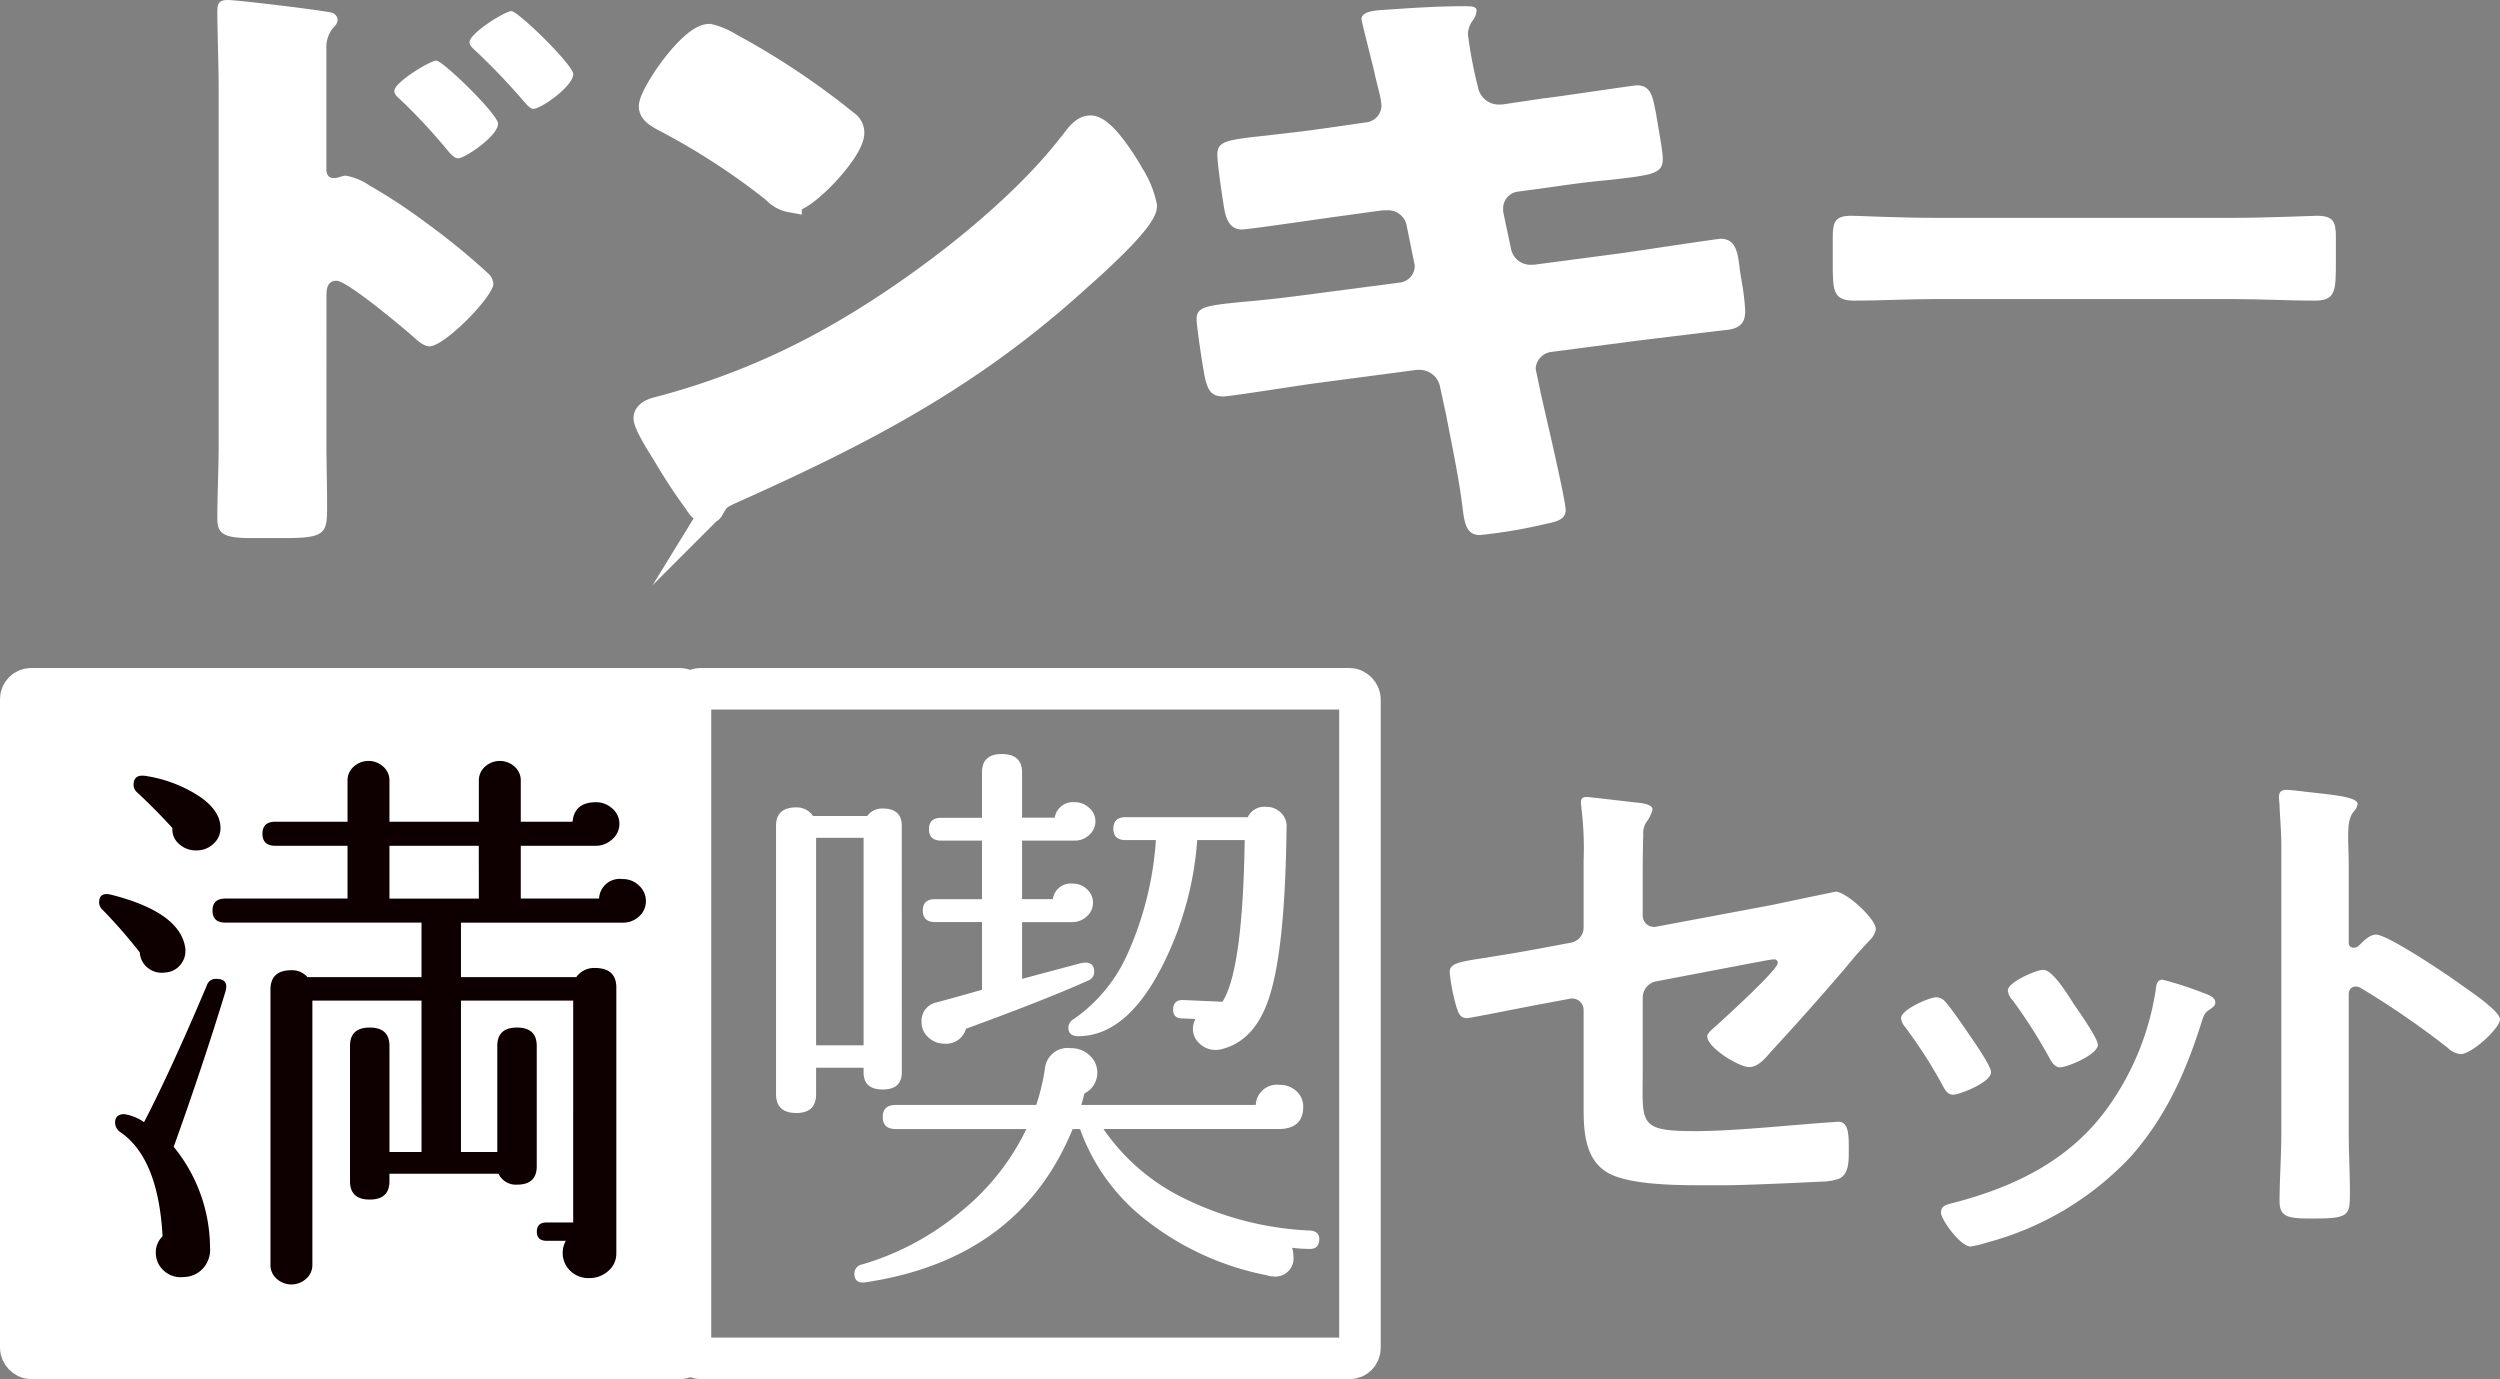 <svg xmlns="http://www.w3.org/2000/svg" width="240.863" height="132.872" viewBox="0 0 240.863 132.872">
  <rect x="0" y="0" width="240.863" height="132.872" fill="#808080" stroke="none"/>
  <g id="グループ_7360" data-name="グループ 7360" transform="translate(7582.125 394.297)">
    <path id="パス_3270" data-name="パス 3270" d="M1286.29,67.577c0,5.216-.522,5.918,5.068,5.918,3.761,0,9.3-.6,13.061-.853.209,0,.523-.05.731-.05.992,0,.992,1.354.992,2.508,0,1.254.052,2.457-.888,2.959a5.2,5.2,0,0,1-1.724.3c-1.933.1-7.523.351-9.247.351h-2.56c-3.135,0-7.314-.15-9.038-1.354-1.933-1.3-2.089-3.812-2.089-6.068V61.809a1.111,1.111,0,0,0-1.411-1.053l-2.664.5c-.888.15-6.844,1.354-7.157,1.354-.679,0-.836-.5-1.045-1.154a18.8,18.8,0,0,1-.627-3.26c0-.853.784-1,3.448-1.4,1.149-.2,2.56-.4,4.441-.752l3.761-.7a1.476,1.476,0,0,0,1.254-1.455v-6.47a31.733,31.733,0,0,0-.209-5.015c0-.15-.052-.4-.052-.6,0-.351.157-.5.575-.5.261,0,4.388.5,4.963.552.366.05,1.359.151,1.359.652a3.117,3.117,0,0,1-.471,1.053,1.96,1.96,0,0,0-.418,1.4c-.052,1.454-.052,2.859-.052,4.313v3.461a1.088,1.088,0,0,0,1.358,1.053l11.232-2.107c.679-.15,5.956-1.254,6.008-1.254.993,0,3.866,2.608,3.866,3.611a2.082,2.082,0,0,1-.522,1c-.836.853-1.62,1.755-2.351,2.658-2.4,2.808-4.806,5.517-7.261,8.175-.523.6-1.2,1.455-2.09,1.455-.94,0-4.022-1.855-4.022-2.959,0-.351.575-.752.94-1.1.836-.752,5.851-5.316,5.851-5.968a.324.324,0,0,0-.366-.351c-.313,0-1.463.251-1.828.3l-9.456,1.806a1.589,1.589,0,0,0-1.358,1.6Z" transform="translate(-8710.147 -358.814)" fill="#fff"/>
    <path id="パス_3271" data-name="パス 3271" d="M1286.29,67.577c0,5.216-.522,5.918,5.068,5.918,3.761,0,9.3-.6,13.061-.853.209,0,.523-.05.731-.05.992,0,.992,1.354.992,2.508,0,1.254.052,2.457-.888,2.959a5.2,5.2,0,0,1-1.724.3c-1.933.1-7.523.351-9.247.351h-2.56c-3.135,0-7.314-.15-9.038-1.354-1.933-1.3-2.089-3.812-2.089-6.068V61.809a1.111,1.111,0,0,0-1.411-1.053l-2.664.5c-.888.15-6.844,1.354-7.157,1.354-.679,0-.836-.5-1.045-1.154a18.8,18.8,0,0,1-.627-3.26c0-.853.784-1,3.448-1.4,1.149-.2,2.56-.4,4.441-.752l3.761-.7a1.476,1.476,0,0,0,1.254-1.455v-6.47a31.733,31.733,0,0,0-.209-5.015c0-.15-.052-.4-.052-.6,0-.351.157-.5.575-.5.261,0,4.388.5,4.963.552.366.05,1.359.151,1.359.652a3.117,3.117,0,0,1-.471,1.053,1.96,1.96,0,0,0-.418,1.4c-.052,1.454-.052,2.859-.052,4.313v3.461a1.088,1.088,0,0,0,1.358,1.053l11.232-2.107c.679-.15,5.956-1.254,6.008-1.254.993,0,3.866,2.608,3.866,3.611a2.082,2.082,0,0,1-.522,1c-.836.853-1.62,1.755-2.351,2.658-2.4,2.808-4.806,5.517-7.261,8.175-.523.6-1.2,1.455-2.09,1.455-.94,0-4.022-1.855-4.022-2.959,0-.351.575-.752.94-1.1.836-.752,5.851-5.316,5.851-5.968a.324.324,0,0,0-.366-.351c-.313,0-1.463.251-1.828.3l-9.456,1.806a1.589,1.589,0,0,0-1.358,1.6Z" transform="translate(-8710.147 -358.814)" fill="none"/>
    <path id="パス_3272" data-name="パス 3272" d="M1428.013,104.151c.558.613,1.724,2.311,2.232,3.066.457.66,2.181,3.113,2.181,3.727,0,.991-3.043,2.17-3.652,2.17-.507,0-.761-.425-.964-.8a46.07,46.07,0,0,0-3.652-5.707,1.694,1.694,0,0,1-.406-.849c0-.849,2.739-2.029,3.4-2.029a1.156,1.156,0,0,1,.862.425m25.107-.755c.406.141.913.377.913.849,0,.33-.355.519-.609.708-.406.283-.456.424-.659.991-1.522,4.858-3.449,9.293-6.949,13.207a29.289,29.289,0,0,1-13.8,8.208,9.525,9.525,0,0,1-1.573.377c-.963,0-2.84-2.594-2.84-3.255,0-.519.3-.708.811-.849,6.543-1.651,12.072-4.434,15.724-9.953a26.178,26.178,0,0,0,4.159-10.707c.051-.424.1-.943.659-.943a36.138,36.138,0,0,1,4.16,1.368m-12.68,1.038c.456.66,2.282,3.255,2.282,3.868,0,.943-2.942,2.17-3.652,2.17-.507,0-.812-.519-1.014-.9a50.228,50.228,0,0,0-3.55-5.566,1.543,1.543,0,0,1-.457-.943c0-.8,2.739-1.981,3.4-1.981.71,0,1.674,1.32,2.536,2.641Z" transform="translate(-8822.724 -401.942)" fill="#fff"/>
    <path id="パス_3273" data-name="パス 3273" d="M1428.013,104.151c.558.613,1.724,2.311,2.232,3.066.457.66,2.181,3.113,2.181,3.727,0,.991-3.043,2.17-3.652,2.17-.507,0-.761-.425-.964-.8a46.07,46.07,0,0,0-3.652-5.707,1.694,1.694,0,0,1-.406-.849c0-.849,2.739-2.029,3.4-2.029A1.156,1.156,0,0,1,1428.013,104.151Zm25.107-.755c.406.141.913.377.913.849,0,.33-.355.519-.609.708-.406.283-.456.424-.659.991-1.522,4.858-3.449,9.293-6.949,13.207a29.289,29.289,0,0,1-13.8,8.208,9.525,9.525,0,0,1-1.573.377c-.963,0-2.84-2.594-2.84-3.255,0-.519.3-.708.811-.849,6.543-1.651,12.072-4.434,15.724-9.953a26.178,26.178,0,0,0,4.159-10.707c.051-.424.1-.943.659-.943A36.138,36.138,0,0,1,1453.12,103.4Zm-12.68,1.038c.456.66,2.282,3.255,2.282,3.868,0,.943-2.942,2.17-3.652,2.17-.507,0-.812-.519-1.014-.9a50.228,50.228,0,0,0-3.55-5.566,1.543,1.543,0,0,1-.457-.943c0-.8,2.739-1.981,3.4-1.981.71,0,1.674,1.32,2.536,2.641Z" transform="translate(-8822.724 -401.942)" fill="none"/>
    <path id="パス_3274" data-name="パス 3274" d="M1563.766,52.8c1.139,0,6.833,3.838,7.972,4.664.8.583,3.986,2.672,3.986,3.5s-2.676,3.352-3.815,3.352a2.162,2.162,0,0,1-1.253-.632A83.537,83.537,0,0,0,1562.4,58a1.112,1.112,0,0,0-.569-.194c-.512,0-.683.389-.683.777V71.847c0,1.944.114,3.838.114,5.782,0,2.235-.057,2.526-3.531,2.526-2.278,0-3.246-.048-3.246-1.652,0-2.186.171-4.373.171-6.559V44.25c0-1.263-.114-2.575-.171-3.79,0-.243-.057-.68-.057-.874,0-.486.171-.729.74-.729.342,0,1.537.146,1.936.194,2.563.291,4.9.486,4.9,1.166a1.319,1.319,0,0,1-.285.632c-.512.534-.626,1.263-.626,2.575,0,.729.057,1.652.057,2.866v7.288a.443.443,0,0,0,.456.486.669.669,0,0,0,.512-.194c.4-.389,1.025-1.069,1.652-1.069" transform="translate(-8916.985 -357.054)" fill="#fff"/>
    <path id="パス_3275" data-name="パス 3275" d="M1563.766,52.8c1.139,0,6.833,3.838,7.972,4.664.8.583,3.986,2.672,3.986,3.5s-2.676,3.352-3.815,3.352a2.162,2.162,0,0,1-1.253-.632A83.537,83.537,0,0,0,1562.4,58a1.112,1.112,0,0,0-.569-.194c-.512,0-.683.389-.683.777V71.847c0,1.944.114,3.838.114,5.782,0,2.235-.057,2.526-3.531,2.526-2.278,0-3.246-.048-3.246-1.652,0-2.186.171-4.373.171-6.559V44.25c0-1.263-.114-2.575-.171-3.79,0-.243-.057-.68-.057-.874,0-.486.171-.729.74-.729.342,0,1.537.146,1.936.194,2.563.291,4.9.486,4.9,1.166a1.319,1.319,0,0,1-.285.632c-.512.534-.626,1.263-.626,2.575,0,.729.057,1.652.057,2.866v7.288a.443.443,0,0,0,.456.486.669.669,0,0,0,.512-.194C1562.513,53.482,1563.139,52.8,1563.766,52.8Z" transform="translate(-8916.985 -357.054)" fill="none"/>
    <path id="長方形_2402" data-name="長方形 2402" d="M2.761,0H61.753a2.76,2.76,0,0,1,2.76,2.76V61.752a2.761,2.761,0,0,1-2.761,2.761H2.761A2.761,2.761,0,0,1,0,61.752V2.761A2.761,2.761,0,0,1,2.761,0Z" transform="translate(-7580.125 -327.939)" fill="#fff"/>
    <rect id="長方形_2403" data-name="長方形 2403" width="64.513" height="64.513" rx="1" transform="translate(-7580.125 -327.939)" fill="none" stroke="#fff" stroke-miterlimit="10" stroke-width="4"/>
    <rect id="長方形_2404" data-name="長方形 2404" width="64.513" height="64.513" rx="1" transform="translate(-7515.611 -327.939)" fill="none" stroke="#fff" stroke-miterlimit="10" stroke-width="4"/>
    <path id="パス_3276" data-name="パス 3276" d="M809.008,46.97a2.086,2.086,0,0,1-.5,1.547,2,2,0,0,1-1.455.718,2.139,2.139,0,0,1-1.693-.47,2.024,2.024,0,0,1-.743-1.464,49.63,49.63,0,0,0-3.564-4.088.974.974,0,0,1-.356-.718q0-1.1,1.307-.718,6.594,1.713,7.01,5.193m3.861,4.088q-2.139,7.016-4.99,14.971a15.471,15.471,0,0,1,3.5,9.668,2.712,2.712,0,0,1-.653,2.017,2.53,2.53,0,0,1-1.841.856,2.416,2.416,0,0,1-1.96-.608,2.32,2.32,0,0,1-.772-1.768,2.132,2.132,0,0,1,.653-1.547q-.416-7.568-4.1-10.054a1.122,1.122,0,0,1-.475-.884q0-.829.891-.829a4.524,4.524,0,0,1,1.9.774q2.553-4.917,6.059-13.2a.882.882,0,0,1,.891-.608q1.248,0,.891,1.216m-.475-15.745a2,2,0,0,1-.683,1.519,2.316,2.316,0,0,1-1.634.635,2.389,2.389,0,0,1-1.693-.635,1.821,1.821,0,0,1-.624-1.519q-1.6-1.767-3.386-3.425a.974.974,0,0,1-.357-.718q0-1.049,1.129-.884a13.113,13.113,0,0,1,5.109,1.906q2.138,1.409,2.138,3.121m40.988,7.016a1.958,1.958,0,0,1-.654,1.492,2.267,2.267,0,0,1-1.6.608H835.561v5.248h11.108a2.1,2.1,0,0,1,1.782-.884q2.079,0,2.079,1.878V76.3a2.18,2.18,0,0,1-.772,1.685,2.673,2.673,0,0,1-1.842.69,2.485,2.485,0,0,1-1.842-.718,2.347,2.347,0,0,1-.713-1.713,2.407,2.407,0,0,1,.3-1.16h-1.841q-.951,0-.95-.884t.95-.884h2.554V51.942H835.561V66.527h3.5V56.306q0-1.768,1.9-1.768t1.9,1.768v11.6q0,1.768-1.9,1.768a1.846,1.846,0,0,1-1.782-1.05H828.671v.718q0,1.769-1.9,1.768t-1.9-1.768V56.306q0-1.768,1.9-1.768t1.9,1.768v10.22h3.089V51.942H821.245V77.41a1.751,1.751,0,0,1-.594,1.326,2.115,2.115,0,0,1-2.851,0,1.748,1.748,0,0,1-.594-1.326V50.892q0-1.878,2.02-1.878a1.978,1.978,0,0,1,1.544.663h10.99V44.429H812.87q-1.248,0-1.247-1.16t1.247-1.16h11.762V37.026h-6.95q-1.248,0-1.247-1.16t1.247-1.16h6.95V30.728a1.748,1.748,0,0,1,.594-1.326,2.116,2.116,0,0,1,2.851,0,1.751,1.751,0,0,1,.594,1.326v3.978h8.613V30.728a1.748,1.748,0,0,1,.594-1.326,2.116,2.116,0,0,1,2.851,0,1.751,1.751,0,0,1,.594,1.326v3.978h4.99q.178-1.877,2.257-1.878a2.3,2.3,0,0,1,1.574.608,1.923,1.923,0,0,1,.683,1.492,1.948,1.948,0,0,1-.683,1.464,2.315,2.315,0,0,1-1.633.635h-7.188v5.082h7.544a1.99,1.99,0,0,1,2.257-1.878,2.217,2.217,0,0,1,1.6.635,1.988,1.988,0,0,1,.654,1.464m-16.1-5.3H828.67v5.082h8.613Z" transform="translate(-8373.274 -349.835)" fill="#0e0000"/>
    <path id="パス_3277" data-name="パス 3277" d="M1046.89,57.131q0,1.657-1.841,1.657t-1.842-1.657v-.442h-4.574V59.23q0,1.823-1.9,1.823-1.96,0-1.96-1.823V33.376q0-1.768,1.96-1.768a1.874,1.874,0,0,1,1.6.829h5.227a1.748,1.748,0,0,1,1.485-.718q1.84,0,1.841,1.657Zm-3.683-22.595h-4.574v20h4.574Zm43.9,38.781q-.06.883-1.01.829a12.193,12.193,0,0,1-1.6-.111,2.625,2.625,0,0,1,.119.774,1.746,1.746,0,0,1-1.96,1.989,1.692,1.692,0,0,1-.594-.111,27.285,27.285,0,0,1-11.7-5.359,19.317,19.317,0,0,1-6.3-8.729h-.713q-5.109,12.485-19.84,14.75-1.189.22-1.188-.829a.9.9,0,0,1,.772-.884,26.327,26.327,0,0,0,9.386-5,23.175,23.175,0,0,0,6.415-8.038H1046.3q-1.247,0-1.247-1.16t1.247-1.16h13.544a20.881,20.881,0,0,0,.832-3.481,2.2,2.2,0,0,1,2.495-1.989,2.565,2.565,0,0,1,1.812.69,2.239,2.239,0,0,1-.5,3.674q-.12.5-.3,1.105h16.811a2.04,2.04,0,0,1,2.317-1.934,2.272,2.272,0,0,1,1.6.607,1.962,1.962,0,0,1,.653,1.492q0,2.154-2.376,2.154h-16.87a20.063,20.063,0,0,0,8.019,6.8,30.378,30.378,0,0,0,11.88,2.983q.95.056.891.939m-21.563-40.384a1.748,1.748,0,0,1-.594,1.326,2.019,2.019,0,0,1-1.426.552h-5.05v5.635h2.97a1.721,1.721,0,0,1,1.9-1.492,1.921,1.921,0,0,1,1.4.553,1.744,1.744,0,0,1-.03,2.6,2.02,2.02,0,0,1-1.425.553h-4.812v5.469l5.584-1.492q1.366-.331,1.366.829a.886.886,0,0,1-.594.828q-4.04,1.823-11.762,4.641a1.978,1.978,0,0,1-2.079,1.436,2.19,2.19,0,0,1-1.545-.607,1.9,1.9,0,0,1-.653-1.436,1.807,1.807,0,0,1,1.455-1.934q1.455-.386,4.366-1.215V42.657H1050.1q-1.189,0-1.188-1.105t1.188-1.1h4.515V34.812h-3.92q-1.189,0-1.188-1.1t1.188-1.1h3.92V28.238q0-1.768,1.9-1.768,1.96,0,1.96,1.768V32.6h3.149a1.769,1.769,0,0,1,1.9-1.492,2.023,2.023,0,0,1,1.426.553,1.694,1.694,0,0,1,.594,1.27m18.415.5q-.12,11.491-1.6,16.242-1.307,4.309-4.515,5.193a2.373,2.373,0,0,1-.713.111,2.188,2.188,0,0,1-1.544-.608,1.9,1.9,0,0,1-.653-1.436,2.177,2.177,0,0,1,.238-.939l-1.247-.055q-.951,0-.891-.939.059-.883,1.01-.829l3.742.166q1.96-3.093,2.138-15.579h-4.574a31.756,31.756,0,0,1-2.97,11.325q-3.564,7.569-8.494,7.569-.951,0-.95-.829a.964.964,0,0,1,.535-.828,15.124,15.124,0,0,0,5.227-6.408,31.98,31.98,0,0,0,2.673-10.828h-2.911q-1.189,0-1.188-1.105t1.188-1.1h11.762a1.752,1.752,0,0,1,1.782-.994,1.921,1.921,0,0,1,1.4.553,1.792,1.792,0,0,1,.564,1.326" transform="translate(-8542.13 -348.118)" fill="#fff"/>
    <g id="グループ_6893" data-name="グループ 6893" transform="translate(-7561.182 -394.297)">
      <path id="パス_3278" data-name="パス 3278" d="M11.6,69.417c0,1.966.064,3.933.064,5.959,0,2.682-.128,3.1-4.229,3.1H4.488c-2.627,0-3.4-.3-3.4-1.847,0-2.384.128-4.707.128-7.091V35.154c0-2.086-.128-5.721-.128-7.389,0-.775.128-1.132,1.025-1.132.833,0,8.33.894,9.867,1.192a.786.786,0,0,1,.7.715,1.015,1.015,0,0,1-.385.715,2.968,2.968,0,0,0-.7,2.145V42.96c0,.3.064.834.769.834.32,0,.769-.238,1.089-.238a5.852,5.852,0,0,1,2.307.954A53.086,53.086,0,0,1,21.339,48.2a64.409,64.409,0,0,1,5.895,4.827,1.485,1.485,0,0,1,.448.953c0,1.192-4.677,6.018-6.151,6.018-.577,0-1.217-.6-1.6-.953-1.089-.954-6.343-5.363-7.368-5.363-.9,0-.961.834-.961,1.43ZM28.131,38.551c0,1.192-3.2,3.337-3.844,3.337-.384,0-.769-.477-1.025-.775a53.707,53.707,0,0,0-4.421-4.767c-.385-.357-.7-.6-.7-.953,0-.834,3.46-2.92,4.037-2.92.641,0,5.959,5.184,5.959,6.078m7.24-4.767c0,1.132-3.075,3.337-3.844,3.337-.32,0-.7-.476-.961-.775a63.782,63.782,0,0,0-4.485-4.707c-.449-.417-.7-.6-.7-.953,0-.834,3.4-2.98,4.037-2.98s5.959,5.184,5.959,6.078" transform="translate(-1.092 -26.633)" fill="#fff"/>
      <path id="パス_3279" data-name="パス 3279" d="M11.6,69.417c0,1.966.064,3.933.064,5.959,0,2.682-.128,3.1-4.229,3.1H4.488c-2.627,0-3.4-.3-3.4-1.847,0-2.384.128-4.707.128-7.091V35.154c0-2.086-.128-5.721-.128-7.389,0-.775.128-1.132,1.025-1.132.833,0,8.33.894,9.867,1.192a.786.786,0,0,1,.7.715,1.015,1.015,0,0,1-.385.715,2.968,2.968,0,0,0-.7,2.145V42.96c0,.3.064.834.769.834.32,0,.769-.238,1.089-.238a5.852,5.852,0,0,1,2.307.954A53.086,53.086,0,0,1,21.339,48.2a64.409,64.409,0,0,1,5.895,4.827,1.485,1.485,0,0,1,.448.953c0,1.192-4.677,6.018-6.151,6.018-.577,0-1.217-.6-1.6-.953-1.089-.954-6.343-5.363-7.368-5.363-.9,0-.961.834-.961,1.43ZM28.131,38.551c0,1.192-3.2,3.337-3.844,3.337-.384,0-.769-.477-1.025-.775a53.707,53.707,0,0,0-4.421-4.767c-.385-.357-.7-.6-.7-.953,0-.834,3.46-2.92,4.037-2.92C22.813,32.473,28.131,37.657,28.131,38.551Zm7.24-4.767c0,1.132-3.075,3.337-3.844,3.337-.32,0-.7-.476-.961-.775a63.782,63.782,0,0,0-4.485-4.707c-.449-.417-.7-.6-.7-.953,0-.834,3.4-2.98,4.037-2.98S35.371,32.89,35.371,33.784Z" transform="translate(-1.092 -26.633)" fill="none"/>
      <path id="パス_3280" data-name="パス 3280" d="M195.676,51.812a7.582,7.582,0,0,0,.385.656,9.058,9.058,0,0,1,1.089,2.8c0,1.43-5.19,6.018-6.536,7.21C180.3,71.834,169.983,77.2,157.168,82.917c-1.281.6-1.217.715-1.73,1.55a.553.553,0,0,1-.512.357c-.513,0-.9-.536-1.153-.953a51.963,51.963,0,0,1-3.012-4.588c-.448-.715-1.858-2.92-1.858-3.575,0-.536.7-.834,1.217-.953a70.258,70.258,0,0,0,16.4-6.555c7.881-4.35,17.748-11.8,23.131-18.651.128-.179.256-.3.385-.477.577-.775,1.089-1.43,1.794-1.43,1.281,0,3.268,3.218,3.844,4.171M157.1,39.656a73.264,73.264,0,0,1,11.277,7.508,1.247,1.247,0,0,1,.577,1.073c0,1.728-4.549,6.555-6.023,6.555a2.841,2.841,0,0,1-1.6-.894,66.275,66.275,0,0,0-10.764-6.972c-.512-.3-1.153-.655-1.153-1.251,0-1.192,3.844-6.853,5.7-6.853a6.756,6.756,0,0,1,1.986.834" transform="translate(-107.716 -35.426)" fill="#fff"/>
      <path id="パス_3281" data-name="パス 3281" d="M195.676,51.812a7.582,7.582,0,0,0,.385.656,9.058,9.058,0,0,1,1.089,2.8c0,1.43-5.19,6.018-6.536,7.21C180.3,71.834,169.983,77.2,157.168,82.917c-1.281.6-1.217.715-1.73,1.55a.553.553,0,0,1-.512.357c-.513,0-.9-.536-1.153-.953a51.963,51.963,0,0,1-3.012-4.588c-.448-.715-1.858-2.92-1.858-3.575,0-.536.7-.834,1.217-.953a70.258,70.258,0,0,0,16.4-6.555c7.881-4.35,17.748-11.8,23.131-18.651.128-.179.256-.3.385-.477.577-.775,1.089-1.43,1.794-1.43C193.114,47.641,195.1,50.859,195.676,51.812ZM157.1,39.656a73.264,73.264,0,0,1,11.277,7.508,1.247,1.247,0,0,1,.577,1.073c0,1.728-4.549,6.555-6.023,6.555a2.841,2.841,0,0,1-1.6-.894,66.275,66.275,0,0,0-10.764-6.972c-.512-.3-1.153-.655-1.153-1.251,0-1.192,3.844-6.853,5.7-6.853A6.756,6.756,0,0,1,157.1,39.656Z" transform="translate(-107.716 -35.426)" fill="none" stroke="#fff" stroke-miterlimit="10" stroke-width="2.185"/>
      <path id="パス_3282" data-name="パス 3282" d="M355.943,39.974a1.658,1.658,0,0,0,1.538-1.609,7.689,7.689,0,0,0-.192-1.192l-.385-1.549c-.128-.715-1.346-5.363-1.346-5.6,0-.655.961-.834,2.115-.894,2.563-.179,5.19-.358,7.817-.358.577,0,1.153,0,1.153.417a1.691,1.691,0,0,1-.32.894,2.3,2.3,0,0,0-.512,1.43,45.036,45.036,0,0,0,.833,4.529l.128.477a2.026,2.026,0,0,0,2.05,1.728h.256l4.037-.6c1.217-.119,8.65-1.251,8.97-1.251,1.474,0,1.538,1.311,1.858,2.741.128.954.641,3.516.641,4.35,0,1.43-.961,1.549-5.126,2.026-1.345.119-2.947.3-5,.6l-3.909.536a1.627,1.627,0,0,0-1.346,1.609v.3l.769,3.635a1.9,1.9,0,0,0,1.922,1.49h.256l8.586-1.132c1.282-.179,9.1-1.371,9.419-1.371,1.474,0,1.666,1.311,1.858,3.039l.192,1.192a21.092,21.092,0,0,1,.32,2.741c0,1.073-.449,1.609-1.6,1.788-.577.06-7.945.954-8.906,1.073l-8.2,1.072a1.729,1.729,0,0,0-1.474,1.49,1.383,1.383,0,0,0,.064.477l.449,2.145c.385,1.728,2.371,10.13,2.371,11.143,0,.954-1.089,1.132-1.922,1.311a48.791,48.791,0,0,1-6.343,1.073c-1.153,0-1.474-.834-1.666-2.622-.384-3.039-1.025-6.018-1.6-9l-.577-2.682a2.008,2.008,0,0,0-1.986-1.609h-.256l-9.931,1.311c-1.346.179-8.073,1.251-8.714,1.251-1.217,0-1.473-.715-1.73-1.669-.192-.834-.833-5.005-.833-5.78,0-1.192.9-1.311,4.485-1.669,1.41-.119,3.2-.3,5.51-.6l9.547-1.251a1.631,1.631,0,0,0,1.474-1.549,1.254,1.254,0,0,0-.064-.417l-.7-3.456a1.823,1.823,0,0,0-1.858-1.549h-.448l-4.357.6c-1.346.179-8.586,1.251-9.226,1.251-1.089,0-1.474-.894-1.666-1.788-.192-1.072-.7-4.529-.7-5.422,0-1.311.9-1.43,4.806-1.847,1.41-.179,3.332-.358,5.7-.715Z" transform="translate(-245.326 -28.175)" fill="#fff"/>
      <path id="パス_3283" data-name="パス 3283" d="M355.943,39.974a1.658,1.658,0,0,0,1.538-1.609,7.689,7.689,0,0,0-.192-1.192l-.385-1.549c-.128-.715-1.346-5.363-1.346-5.6,0-.655.961-.834,2.115-.894,2.563-.179,5.19-.358,7.817-.358.577,0,1.153,0,1.153.417a1.691,1.691,0,0,1-.32.894,2.3,2.3,0,0,0-.512,1.43,45.036,45.036,0,0,0,.833,4.529l.128.477a2.026,2.026,0,0,0,2.05,1.728h.256l4.037-.6c1.217-.119,8.65-1.251,8.97-1.251,1.474,0,1.538,1.311,1.858,2.741.128.954.641,3.516.641,4.35,0,1.43-.961,1.549-5.126,2.026-1.345.119-2.947.3-5,.6l-3.909.536a1.627,1.627,0,0,0-1.346,1.609v.3l.769,3.635a1.9,1.9,0,0,0,1.922,1.49h.256l8.586-1.132c1.282-.179,9.1-1.371,9.419-1.371,1.474,0,1.666,1.311,1.858,3.039l.192,1.192a21.092,21.092,0,0,1,.32,2.741c0,1.073-.449,1.609-1.6,1.788-.577.06-7.945.954-8.906,1.073l-8.2,1.072a1.729,1.729,0,0,0-1.474,1.49,1.383,1.383,0,0,0,.064.477l.449,2.145c.385,1.728,2.371,10.13,2.371,11.143,0,.954-1.089,1.132-1.922,1.311a48.791,48.791,0,0,1-6.343,1.073c-1.153,0-1.474-.834-1.666-2.622-.384-3.039-1.025-6.018-1.6-9l-.577-2.682a2.008,2.008,0,0,0-1.986-1.609h-.256l-9.931,1.311c-1.346.179-8.073,1.251-8.714,1.251-1.217,0-1.473-.715-1.73-1.669-.192-.834-.833-5.005-.833-5.78,0-1.192.9-1.311,4.485-1.669,1.41-.119,3.2-.3,5.51-.6l9.547-1.251a1.631,1.631,0,0,0,1.474-1.549,1.254,1.254,0,0,0-.064-.417l-.7-3.456a1.823,1.823,0,0,0-1.858-1.549h-.448l-4.357.6c-1.346.179-8.586,1.251-9.226,1.251-1.089,0-1.474-.894-1.666-1.788-.192-1.072-.7-4.529-.7-5.422,0-1.311.9-1.43,4.806-1.847,1.41-.179,3.332-.358,5.7-.715Z" transform="translate(-245.326 -28.175)" fill="none"/>
      <path id="パス_3284" data-name="パス 3284" d="M598.084,101.43c3.648,0,7.605-.2,8.162-.2,1.607,0,1.855.562,1.855,2.044v2.453c0,2.811-.062,3.68-2.04,3.68-2.411,0-5.256-.153-7.976-.153H569.641c-2.721,0-5.627.153-7.915.153-2.1,0-2.1-.971-2.1-3.68v-2.351c0-1.533.186-2.146,1.793-2.146.866,0,4.328.2,8.224.2Z" transform="translate(-403.992 -80.441)" fill="#fff"/>
      <path id="パス_3285" data-name="パス 3285" d="M598.084,101.43c3.648,0,7.605-.2,8.162-.2,1.607,0,1.855.562,1.855,2.044v2.453c0,2.811-.062,3.68-2.04,3.68-2.411,0-5.256-.153-7.976-.153H569.641c-2.721,0-5.627.153-7.915.153-2.1,0-2.1-.971-2.1-3.68v-2.351c0-1.533.186-2.146,1.793-2.146.866,0,4.328.2,8.224.2Z" transform="translate(-403.992 -80.441)" fill="none"/>
    </g>
  </g>
</svg>
